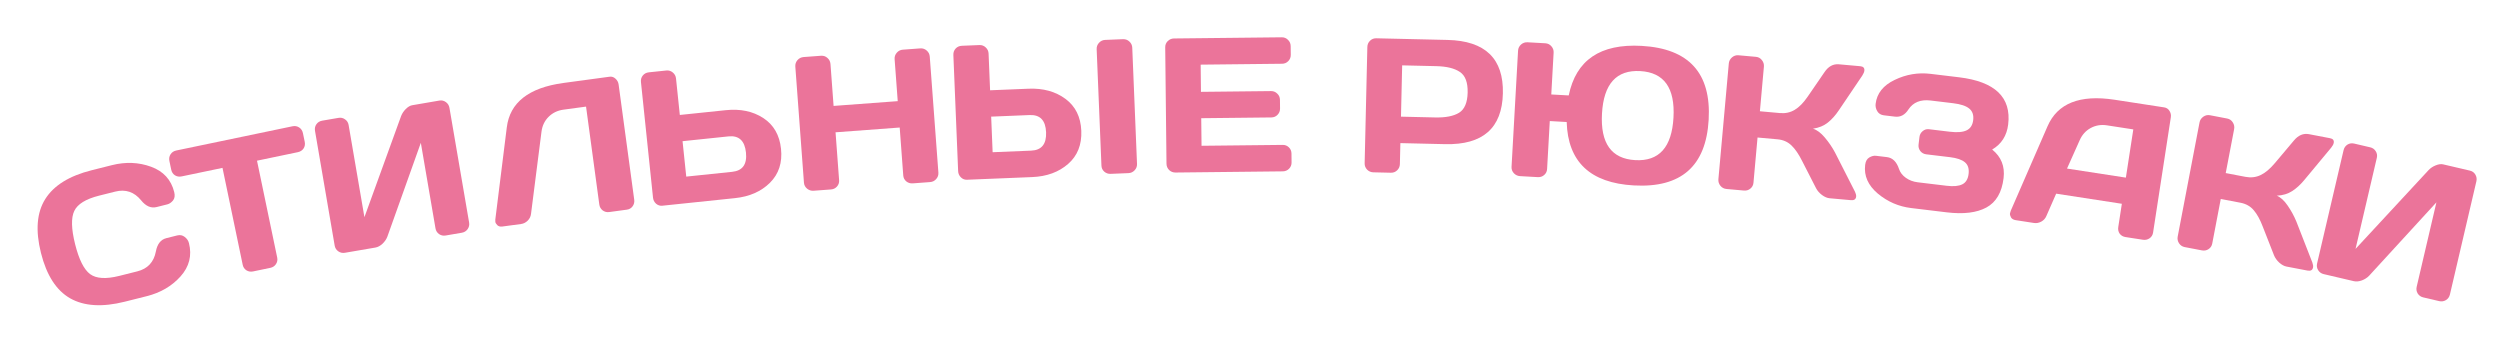 <?xml version="1.0" encoding="UTF-8"?> <svg xmlns="http://www.w3.org/2000/svg" width="196" height="28" viewBox="0 0 196 28" fill="none"><path d="M5.502 23.389C4.415 22.77 3.651 21.583 3.211 19.83C2.77 18.071 2.883 16.663 3.549 15.604C4.219 14.539 5.433 13.786 7.192 13.345L8.777 12.947C9.853 12.678 10.873 12.719 11.838 13.071C12.808 13.422 13.415 14.084 13.658 15.055C13.728 15.335 13.696 15.557 13.561 15.722C13.425 15.882 13.279 15.982 13.122 16.021L12.276 16.233C11.84 16.343 11.436 16.167 11.063 15.706C10.525 15.045 9.848 14.817 9.033 15.022L7.767 15.339C6.729 15.6 6.081 15.999 5.824 16.537C5.566 17.075 5.588 17.947 5.89 19.15C6.192 20.354 6.584 21.135 7.067 21.492C7.548 21.845 8.308 21.891 9.346 21.631L10.76 21.276C11.576 21.071 12.062 20.551 12.22 19.716C12.33 19.129 12.605 18.78 13.046 18.67L13.892 18.458C14.115 18.402 14.311 18.441 14.481 18.574C14.655 18.707 14.767 18.87 14.815 19.065C15.059 20.036 14.839 20.905 14.154 21.671C13.469 22.433 12.588 22.948 11.512 23.218L9.778 23.654C8.019 24.095 6.594 24.006 5.502 23.389Z" fill="#EB749A"></path><path d="M13.422 13.297L13.281 12.623C13.24 12.427 13.271 12.251 13.373 12.095C13.475 11.939 13.624 11.84 13.82 11.799L22.926 9.901C23.122 9.86 23.298 9.891 23.454 9.993C23.61 10.095 23.709 10.244 23.75 10.44L23.89 11.115C23.931 11.311 23.9 11.487 23.798 11.643C23.695 11.794 23.545 11.89 23.349 11.931L20.149 12.598L21.733 20.197C21.772 20.384 21.738 20.555 21.631 20.712C21.528 20.864 21.383 20.959 21.197 20.998L19.84 21.28C19.654 21.319 19.481 21.291 19.321 21.194C19.165 21.092 19.067 20.948 19.028 20.761L17.444 13.162L14.244 13.83C14.048 13.871 13.872 13.842 13.717 13.745C13.561 13.643 13.463 13.493 13.422 13.297Z" fill="#EB749A"></path><path d="M26.239 19.256L24.697 10.263C24.663 10.065 24.7 9.89 24.808 9.738C24.915 9.586 25.068 9.493 25.265 9.459L26.537 9.241C26.725 9.208 26.895 9.246 27.047 9.354C27.204 9.461 27.299 9.608 27.331 9.796L28.571 17.027L31.444 9.106C31.523 8.899 31.647 8.711 31.816 8.544C31.986 8.376 32.152 8.278 32.316 8.25L34.447 7.884C34.635 7.852 34.805 7.892 34.959 8.005C35.112 8.117 35.204 8.267 35.237 8.455L36.779 17.449C36.811 17.637 36.771 17.81 36.66 17.968C36.547 18.121 36.397 18.214 36.209 18.246L34.938 18.464C34.75 18.496 34.577 18.459 34.42 18.352C34.267 18.239 34.174 18.089 34.142 17.901L32.993 11.197L30.371 18.548C30.293 18.755 30.164 18.943 29.985 19.113C29.805 19.277 29.621 19.376 29.433 19.408L27.042 19.818C26.854 19.85 26.681 19.813 26.524 19.706C26.366 19.594 26.271 19.444 26.239 19.256Z" fill="#EB749A"></path><path d="M38.832 17.213L39.732 9.991C39.971 8.04 41.448 6.879 44.164 6.506L47.795 6.014C47.965 5.991 48.117 6.042 48.252 6.166C48.392 6.29 48.475 6.442 48.499 6.621L49.724 15.664C49.749 15.853 49.706 16.024 49.594 16.177C49.486 16.325 49.337 16.412 49.148 16.437L47.761 16.625C47.572 16.651 47.401 16.607 47.248 16.495C47.099 16.377 47.011 16.224 46.986 16.035L45.946 8.358L44.173 8.598C43.709 8.661 43.32 8.849 43.007 9.162C42.699 9.47 42.514 9.855 42.454 10.317L41.633 16.76C41.611 16.965 41.525 17.144 41.373 17.298C41.22 17.447 41.05 17.534 40.861 17.56L39.386 17.759C39.217 17.782 39.084 17.746 38.987 17.651C38.895 17.555 38.844 17.47 38.835 17.398C38.83 17.325 38.829 17.263 38.832 17.213Z" fill="#EB749A"></path><path d="M51.196 15.496L50.251 6.435C50.23 6.236 50.279 6.064 50.396 5.919C50.514 5.774 50.672 5.691 50.871 5.67L52.242 5.527C52.431 5.507 52.599 5.559 52.744 5.681C52.894 5.803 52.979 5.959 52.999 6.148L53.298 9.013L56.899 8.638C58.046 8.518 59.026 8.723 59.837 9.252C60.654 9.781 61.119 10.588 61.232 11.671C61.345 12.755 61.056 13.64 60.367 14.326C59.677 15.012 58.761 15.415 57.619 15.534L51.925 16.128C51.745 16.146 51.583 16.095 51.437 15.972C51.296 15.845 51.216 15.686 51.196 15.496ZM53.802 13.846L57.403 13.471C58.22 13.386 58.58 12.881 58.484 11.958C58.387 11.03 57.93 10.608 57.114 10.693L53.512 11.069L53.802 13.846Z" fill="#EB749A"></path><path d="M63.029 14.319L62.353 5.219C62.339 5.029 62.395 4.861 62.521 4.714C62.648 4.568 62.811 4.487 63.011 4.472L64.37 4.371C64.56 4.357 64.726 4.413 64.868 4.54C65.014 4.666 65.094 4.825 65.109 5.015L65.353 8.304L70.382 7.93L70.138 4.641C70.123 4.451 70.179 4.282 70.306 4.136C70.432 3.989 70.59 3.909 70.78 3.895L72.14 3.794C72.34 3.779 72.51 3.835 72.652 3.961C72.799 4.088 72.879 4.246 72.893 4.436L73.57 13.536C73.584 13.726 73.525 13.895 73.394 14.041C73.267 14.183 73.109 14.261 72.919 14.275L71.559 14.376C71.369 14.39 71.201 14.339 71.055 14.223C70.909 14.101 70.829 13.945 70.815 13.755L70.536 9.998L65.507 10.372L65.786 14.129C65.8 14.319 65.744 14.485 65.617 14.627C65.495 14.763 65.339 14.839 65.149 14.853L63.789 14.954C63.599 14.968 63.429 14.915 63.278 14.793C63.126 14.668 63.044 14.509 63.029 14.319Z" fill="#EB749A"></path><path d="M75.118 13.416L74.744 4.314C74.736 4.113 74.795 3.945 74.922 3.807C75.048 3.67 75.211 3.598 75.412 3.589L76.788 3.533C76.979 3.525 77.143 3.587 77.28 3.718C77.422 3.849 77.497 4.01 77.505 4.2L77.623 7.078L80.64 6.955C81.788 6.908 82.752 7.174 83.534 7.753C84.316 8.332 84.729 9.166 84.774 10.255C84.818 11.344 84.475 12.209 83.743 12.85C83.011 13.491 82.072 13.836 80.924 13.883L75.805 14.092C75.63 14.1 75.473 14.038 75.336 13.906C75.198 13.77 75.125 13.607 75.118 13.416ZM77.822 11.934L80.84 11.81C81.66 11.777 82.051 11.296 82.013 10.368C81.975 9.436 81.545 8.986 80.725 9.02L77.708 9.144L77.822 11.934ZM86.353 12.985L85.978 3.853C85.971 3.663 86.032 3.496 86.163 3.354C86.294 3.212 86.455 3.137 86.645 3.129L88.037 3.072C88.237 3.064 88.406 3.125 88.543 3.256C88.686 3.387 88.761 3.548 88.769 3.739L89.142 12.856C89.15 13.047 89.086 13.213 88.95 13.355C88.819 13.493 88.658 13.566 88.467 13.573L87.076 13.63C86.886 13.638 86.719 13.582 86.578 13.46C86.435 13.334 86.361 13.176 86.353 12.985Z" fill="#EB749A"></path><path d="M91.453 12.83L91.353 3.705C91.351 3.515 91.418 3.353 91.553 3.219C91.689 3.086 91.852 3.018 92.042 3.016L100.493 2.924C100.683 2.922 100.845 2.989 100.979 3.124C101.117 3.259 101.187 3.422 101.189 3.613L101.197 4.302C101.199 4.492 101.132 4.657 100.997 4.795C100.866 4.928 100.706 4.996 100.515 4.998L94.132 5.068L94.155 7.201L99.652 7.141C99.842 7.139 100.004 7.205 100.138 7.341C100.276 7.471 100.346 7.632 100.348 7.822L100.356 8.511C100.358 8.702 100.291 8.866 100.156 9.004C100.025 9.138 99.865 9.205 99.674 9.207L94.177 9.267L94.201 11.429L100.57 11.36C100.756 11.358 100.915 11.422 101.049 11.553C101.182 11.683 101.25 11.844 101.252 12.034L101.259 12.738C101.261 12.928 101.195 13.093 101.06 13.231C100.924 13.364 100.761 13.432 100.571 13.434L92.157 13.526C91.966 13.528 91.802 13.464 91.664 13.334C91.525 13.198 91.455 13.03 91.453 12.83Z" fill="#EB749A"></path><path d="M106.988 12.805L107.2 3.682C107.204 3.492 107.274 3.329 107.409 3.196C107.544 3.062 107.707 2.997 107.897 3.002L113.488 3.131C116.443 3.2 117.89 4.597 117.826 7.323C117.763 10.044 116.254 11.37 113.299 11.302L109.789 11.22L109.751 12.869C109.746 13.059 109.674 13.221 109.534 13.355C109.399 13.484 109.236 13.546 109.046 13.542L107.668 13.51C107.478 13.505 107.316 13.435 107.182 13.3C107.048 13.161 106.984 12.995 106.988 12.805ZM109.837 9.146L112.511 9.208C113.332 9.227 113.958 9.105 114.389 8.841C114.821 8.573 115.046 8.045 115.064 7.259C115.082 6.467 114.882 5.93 114.463 5.647C114.045 5.358 113.425 5.205 112.605 5.186L109.93 5.124L109.837 9.146Z" fill="#EB749A"></path><path d="M118.505 13.081L119.016 3.97C119.027 3.78 119.105 3.621 119.249 3.492C119.393 3.363 119.565 3.304 119.765 3.315L121.156 3.393C121.346 3.404 121.503 3.481 121.627 3.625C121.756 3.77 121.815 3.937 121.804 4.127L121.62 7.406L122.989 7.482C123.556 4.71 125.461 3.415 128.705 3.597C132.413 3.805 134.165 5.734 133.96 9.383C133.755 13.028 131.799 14.746 128.091 14.537C124.676 14.346 122.921 12.688 122.828 9.566L121.503 9.491L121.292 13.252C121.281 13.443 121.204 13.6 121.06 13.724C120.921 13.844 120.756 13.898 120.566 13.887L119.176 13.809C118.985 13.798 118.823 13.723 118.689 13.584C118.555 13.439 118.494 13.271 118.505 13.081ZM128.594 5.573C126.726 5.468 125.726 6.579 125.596 8.906C125.465 11.233 126.334 12.449 128.202 12.554C130.071 12.659 131.07 11.548 131.201 9.221C131.332 6.894 130.463 5.678 128.594 5.573Z" fill="#EB749A"></path><path d="M145.522 15.406C145.502 15.62 145.366 15.716 145.113 15.693L143.441 15.543C143.252 15.526 143.053 15.442 142.846 15.29C142.639 15.135 142.483 14.956 142.379 14.755L141.277 12.603C141.015 12.079 140.74 11.679 140.451 11.403C140.162 11.122 139.798 10.962 139.36 10.922L137.791 10.781L137.472 14.329C137.455 14.519 137.372 14.673 137.224 14.792C137.081 14.907 136.915 14.956 136.725 14.939L135.353 14.816C135.163 14.798 135.006 14.716 134.882 14.567C134.759 14.414 134.705 14.242 134.722 14.052L135.538 4.978C135.555 4.789 135.638 4.629 135.787 4.5C135.936 4.372 136.106 4.316 136.296 4.333L137.668 4.456C137.858 4.473 138.012 4.558 138.131 4.711C138.254 4.864 138.308 5.036 138.29 5.226L137.976 8.723L139.546 8.864C139.974 8.902 140.359 8.819 140.701 8.614C141.048 8.41 141.391 8.061 141.73 7.566L143.043 5.653C143.343 5.209 143.714 5.005 144.158 5.04L145.844 5.191C146.078 5.212 146.185 5.325 146.167 5.529C146.157 5.641 146.103 5.771 146.007 5.92L144.165 8.646C143.898 9.044 143.609 9.366 143.298 9.613C142.991 9.86 142.604 10.019 142.136 10.09C142.451 10.187 142.761 10.419 143.067 10.785C143.378 11.151 143.644 11.543 143.867 11.96L145.43 15.03C145.5 15.178 145.531 15.304 145.522 15.406Z" fill="#EB749A"></path><path d="M146.228 12.931C146.263 12.645 146.372 12.449 146.557 12.343C146.742 12.238 146.915 12.194 147.075 12.214L147.934 12.317C148.38 12.371 148.697 12.682 148.884 13.251C148.975 13.523 149.153 13.753 149.421 13.943C149.689 14.133 149.997 14.249 150.346 14.291L152.624 14.565C153.153 14.629 153.558 14.592 153.841 14.453C154.123 14.315 154.289 14.042 154.338 13.635C154.387 13.227 154.291 12.923 154.049 12.722C153.808 12.52 153.423 12.388 152.894 12.324L151.016 12.098C150.827 12.075 150.673 11.99 150.553 11.843C150.438 11.691 150.392 11.521 150.415 11.331L150.487 10.735C150.508 10.555 150.59 10.405 150.733 10.284C150.881 10.159 151.045 10.108 151.224 10.13L152.861 10.327C153.448 10.398 153.888 10.362 154.181 10.22C154.478 10.079 154.651 9.811 154.698 9.418C154.746 9.021 154.642 8.718 154.387 8.51C154.136 8.302 153.717 8.163 153.13 8.093L151.362 7.88C150.576 7.785 149.997 8.018 149.624 8.578C149.351 9.008 148.996 9.197 148.56 9.144L147.694 9.04C147.461 9.012 147.289 8.905 147.178 8.719C147.068 8.534 147.025 8.342 147.049 8.143C147.148 7.318 147.647 6.691 148.545 6.263C149.443 5.83 150.38 5.672 151.355 5.79L153.589 6.059C156.413 6.399 157.697 7.631 157.441 9.756C157.334 10.639 156.916 11.295 156.185 11.724C156.894 12.291 157.193 13.039 157.081 13.965C156.946 15.086 156.497 15.854 155.733 16.269C154.975 16.679 153.941 16.806 152.631 16.648L149.844 16.312C148.86 16.194 147.985 15.815 147.22 15.177C146.456 14.533 146.125 13.785 146.228 12.931Z" fill="#EB749A"></path><path d="M157.645 16.519L160.525 9.903C161.307 8.1 163.055 7.405 165.77 7.818L169.675 8.419C169.853 8.447 169.99 8.537 170.085 8.69C170.185 8.844 170.221 9.01 170.194 9.189L168.801 18.237C168.772 18.425 168.68 18.574 168.524 18.684C168.37 18.788 168.198 18.826 168.01 18.797L166.648 18.587C166.45 18.557 166.296 18.469 166.185 18.323C166.079 18.174 166.042 18 166.072 17.802L166.353 15.976L161.203 15.183L160.436 16.934C160.357 17.125 160.223 17.272 160.034 17.376C159.846 17.476 159.658 17.511 159.469 17.482L158.042 17.262C157.854 17.233 157.727 17.16 157.661 17.041C157.596 16.917 157.57 16.814 157.582 16.732C157.6 16.651 157.621 16.58 157.645 16.519ZM162.054 13.216L166.669 13.926L167.251 10.145L165.186 9.827C164.723 9.755 164.297 9.826 163.908 10.038C163.525 10.246 163.239 10.563 163.05 10.989L162.054 13.216Z" fill="#EB749A"></path><path d="M181.342 20.968C181.302 21.179 181.157 21.261 180.907 21.213L179.259 20.898C179.072 20.862 178.882 20.758 178.691 20.587C178.501 20.412 178.364 20.219 178.28 20.009L177.397 17.758C177.188 17.21 176.954 16.785 176.693 16.482C176.434 16.173 176.088 15.978 175.656 15.895L174.108 15.599L173.439 19.098C173.403 19.285 173.306 19.43 173.147 19.534C172.993 19.634 172.823 19.666 172.636 19.631L171.282 19.372C171.095 19.336 170.947 19.238 170.839 19.078C170.731 18.913 170.695 18.737 170.731 18.55L172.443 9.601C172.478 9.414 172.577 9.264 172.738 9.15C172.899 9.037 173.073 8.998 173.26 9.034L174.613 9.293C174.801 9.329 174.946 9.429 175.049 9.593C175.156 9.757 175.192 9.933 175.157 10.121L174.497 13.569L176.045 13.865C176.467 13.946 176.859 13.901 177.219 13.732C177.585 13.563 177.961 13.249 178.347 12.791L179.843 11.017C180.186 10.605 180.576 10.438 181.013 10.517L182.676 10.835C182.907 10.879 183.002 11.002 182.964 11.204C182.943 11.314 182.877 11.438 182.766 11.576L180.662 14.107C180.358 14.476 180.038 14.768 179.704 14.983C179.374 15.198 178.973 15.318 178.501 15.342C178.805 15.47 179.09 15.731 179.358 16.126C179.631 16.521 179.857 16.938 180.037 17.375L181.289 20.584C181.344 20.739 181.362 20.867 181.342 20.968Z" fill="#EB749A"></path><path d="M181.659 20.662L183.736 11.777C183.782 11.581 183.884 11.435 184.042 11.336C184.201 11.238 184.377 11.211 184.572 11.257L185.829 11.551C186.014 11.594 186.156 11.695 186.255 11.853C186.358 12.013 186.388 12.186 186.344 12.371L184.674 19.515L190.402 13.335C190.555 13.175 190.742 13.05 190.963 12.962C191.185 12.873 191.376 12.848 191.538 12.885L193.644 13.377C193.829 13.421 193.971 13.524 194.068 13.687C194.165 13.851 194.192 14.025 194.149 14.211L192.072 23.096C192.028 23.282 191.924 23.426 191.76 23.528C191.597 23.625 191.422 23.652 191.237 23.609L189.981 23.315C189.795 23.272 189.651 23.17 189.548 23.011C189.45 22.847 189.423 22.673 189.467 22.487L191.015 15.864L185.741 21.616C185.588 21.776 185.396 21.9 185.165 21.986C184.936 22.068 184.728 22.087 184.542 22.044L182.18 21.491C181.994 21.448 181.85 21.347 181.747 21.187C181.645 21.023 181.615 20.848 181.659 20.662Z" fill="#EB749A"></path></svg> 